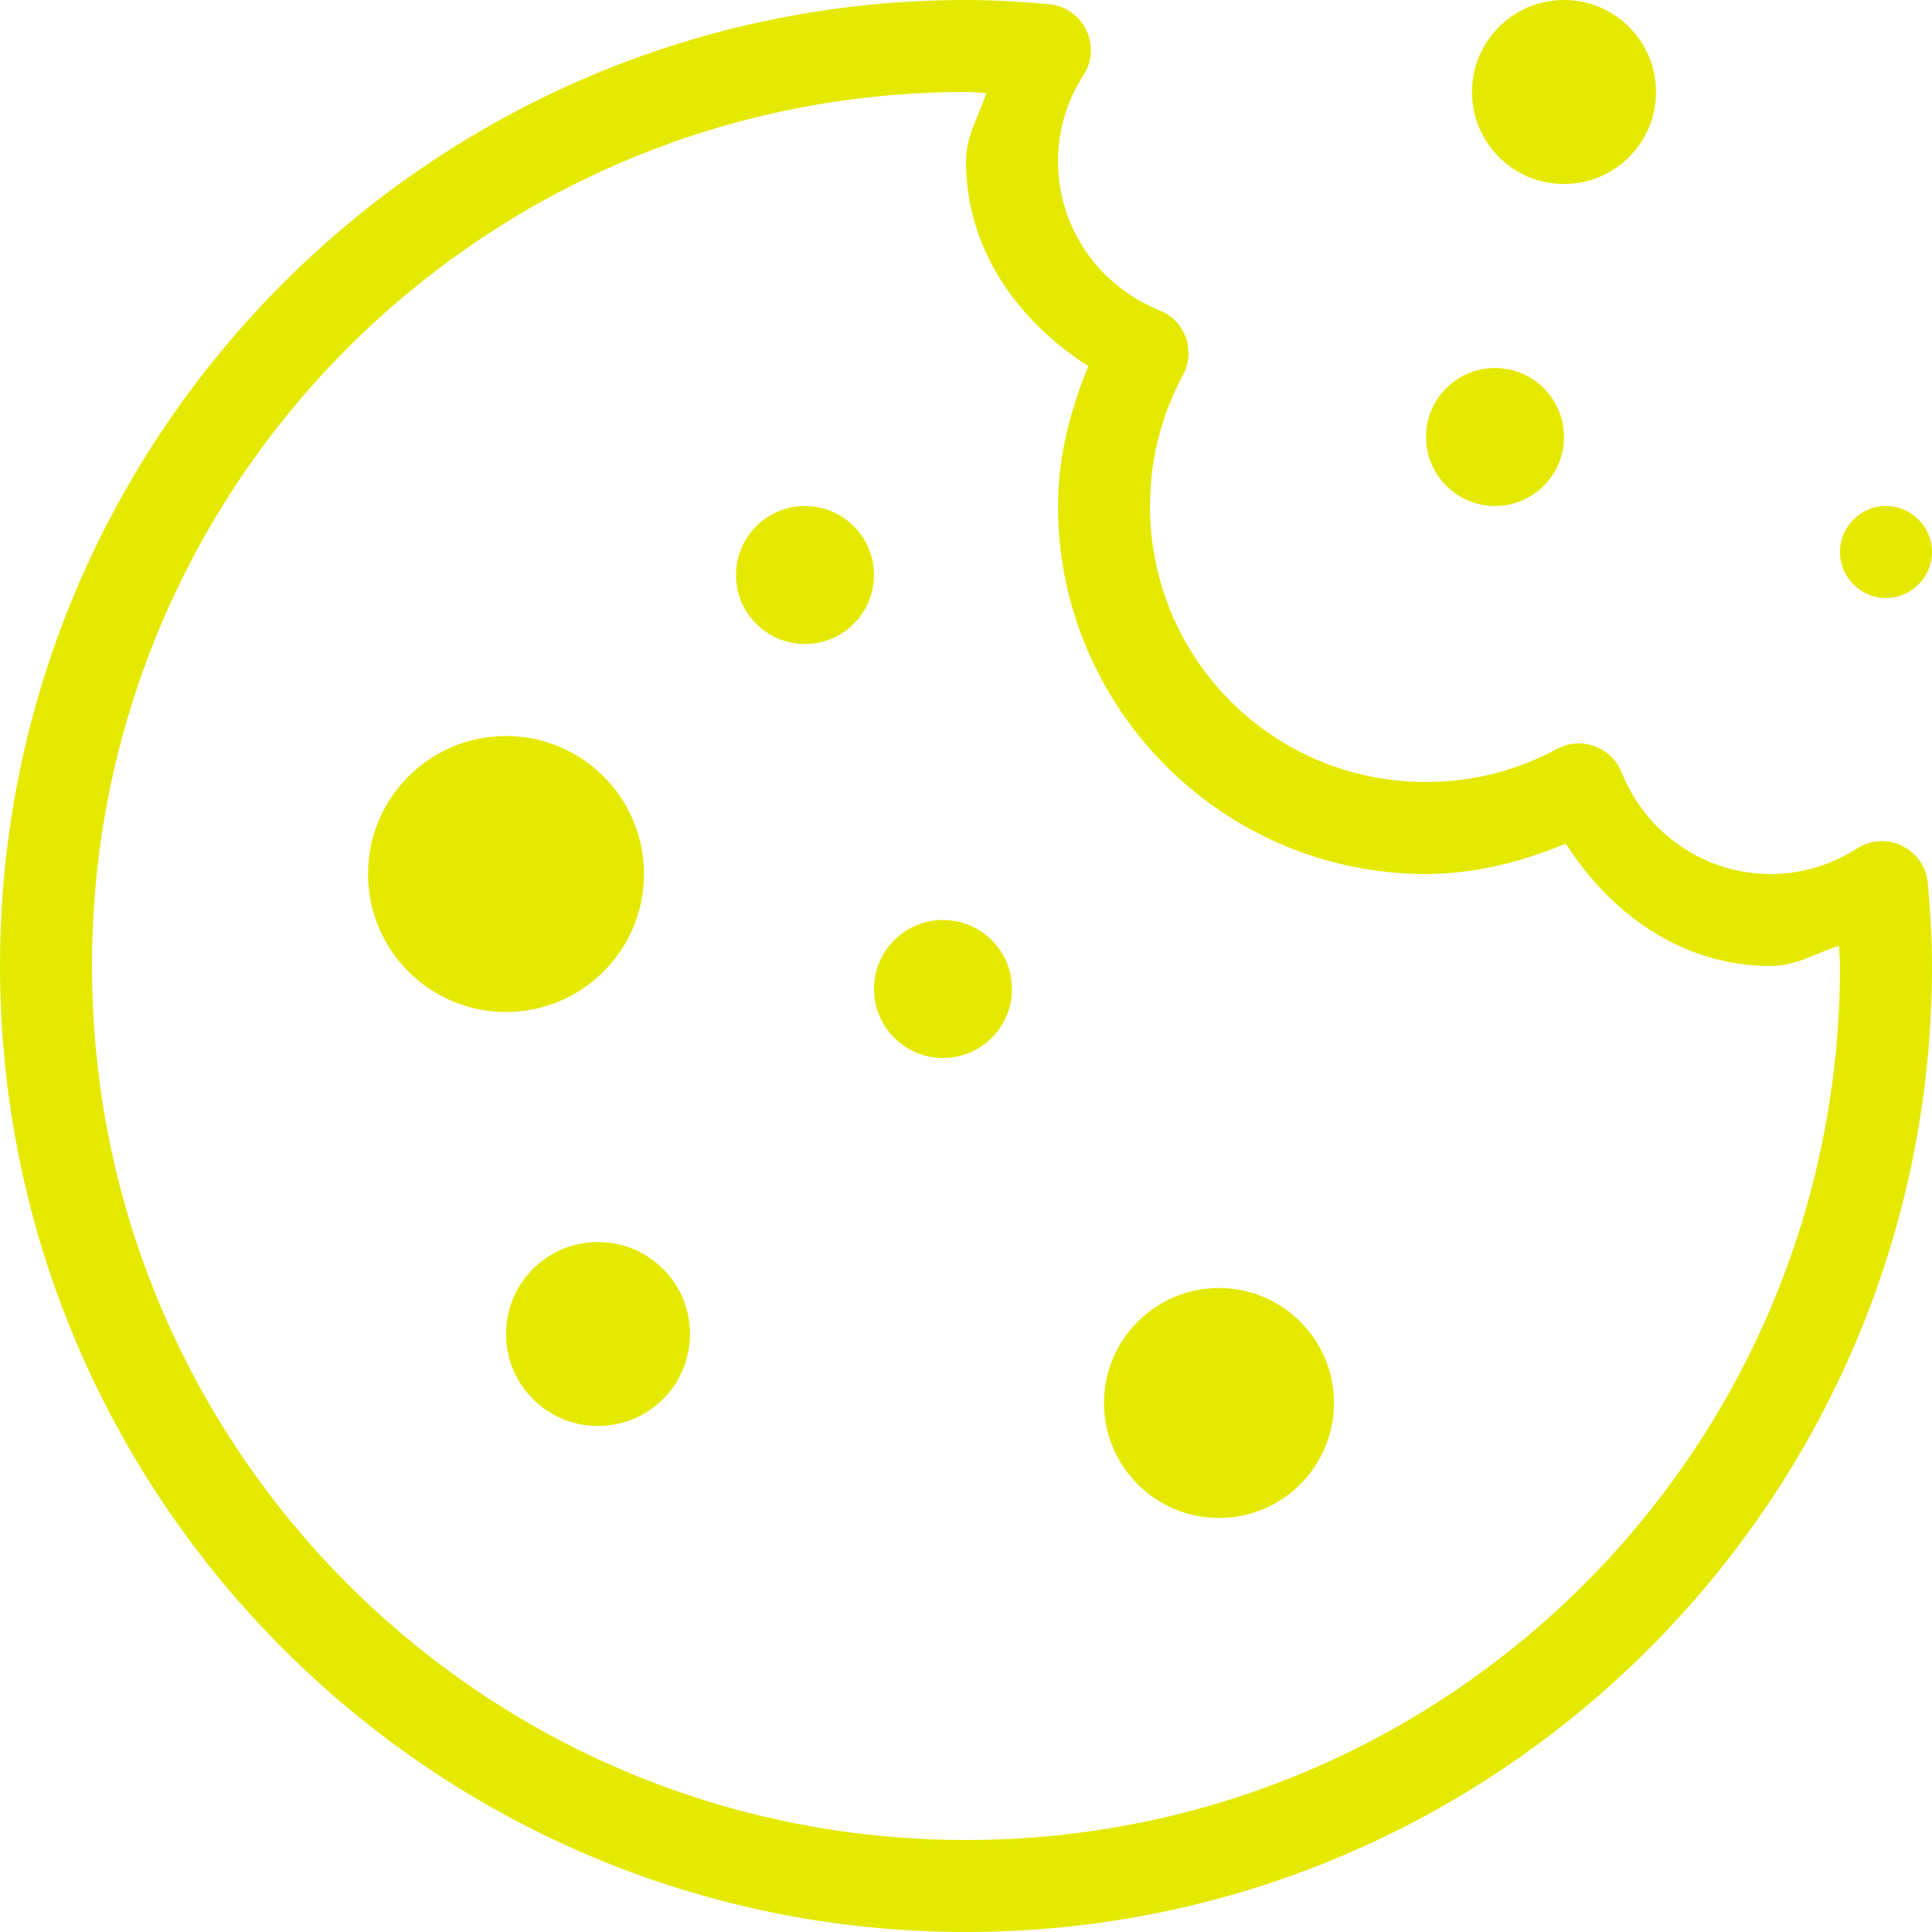 <?xml version="1.0" encoding="UTF-8" standalone="no"?><svg xmlns="http://www.w3.org/2000/svg" xmlns:xlink="http://www.w3.org/1999/xlink" fill="#e5e900" height="42" preserveAspectRatio="xMidYMid meet" version="1" viewBox="4.0 4.0 42.0 42.0" width="42" zoomAndPan="magnify"><g id="change1_1"><path d="M 25 4 C 13.414 4 4 13.414 4 25 C 4 36.586 13.414 46 25 46 C 36.586 46 46 36.586 46 25 C 46 24.379 45.961 23.781 45.91 23.203 C 45.879 22.855 45.672 22.547 45.359 22.391 C 45.043 22.234 44.672 22.254 44.375 22.441 C 43.824 22.793 43.191 23 42.5 23 C 41.016 23 39.77 22.082 39.254 20.793 C 39.148 20.527 38.934 20.32 38.668 20.223 C 38.398 20.125 38.102 20.145 37.848 20.281 C 37.004 20.738 36.035 21 35 21 C 31.676 21 29 18.324 29 15 C 29 13.965 29.262 12.996 29.719 12.152 C 29.855 11.898 29.875 11.602 29.777 11.332 C 29.68 11.066 29.473 10.852 29.207 10.746 C 27.918 10.23 27 8.984 27 7.5 C 27 6.809 27.207 6.176 27.559 5.625 C 27.746 5.328 27.766 4.957 27.609 4.641 C 27.453 4.328 27.145 4.121 26.797 4.09 C 26.219 4.039 25.621 4 25 4 Z M 38 4 C 36.895 4 36 4.895 36 6 C 36 7.105 36.895 8 38 8 C 39.105 8 40 7.105 40 6 C 40 4.895 39.105 4 38 4 Z M 25 6 C 25.145 6 25.293 6.016 25.438 6.023 C 25.285 6.52 25 6.953 25 7.5 C 25 9.438 26.137 10.984 27.66 11.961 C 27.27 12.906 27 13.918 27 15 C 27 19.406 30.594 23 35 23 C 36.082 23 37.094 22.73 38.039 22.34 C 39.016 23.863 40.562 25 42.5 25 C 43.047 25 43.48 24.715 43.98 24.562 C 43.984 24.707 44 24.855 44 25 C 44 35.504 35.504 44 25 44 C 14.496 44 6 35.504 6 25 C 6 14.496 14.496 6 25 6 Z M 36.5 12 C 35.672 12 35 12.672 35 13.5 C 35 14.328 35.672 15 36.5 15 C 37.328 15 38 14.328 38 13.5 C 38 12.672 37.328 12 36.5 12 Z M 21.5 15 C 20.672 15 20 15.672 20 16.5 C 20 17.328 20.672 18 21.5 18 C 22.328 18 23 17.328 23 16.5 C 23 15.672 22.328 15 21.5 15 Z M 45 15 C 44.449 15 44 15.449 44 16 C 44 16.551 44.449 17 45 17 C 45.551 17 46 16.551 46 16 C 46 15.449 45.551 15 45 15 Z M 15 20 C 13.344 20 12 21.344 12 23 C 12 24.656 13.344 26 15 26 C 16.656 26 18 24.656 18 23 C 18 21.344 16.656 20 15 20 Z M 24.5 24 C 23.672 24 23 24.672 23 25.5 C 23 26.328 23.672 27 24.5 27 C 25.328 27 26 26.328 26 25.5 C 26 24.672 25.328 24 24.5 24 Z M 17 31 C 15.895 31 15 31.895 15 33 C 15 34.105 15.895 35 17 35 C 18.105 35 19 34.105 19 33 C 19 31.895 18.105 31 17 31 Z M 30.5 32 C 29.121 32 28 33.121 28 34.5 C 28 35.879 29.121 37 30.5 37 C 31.879 37 33 35.879 33 34.5 C 33 33.121 31.879 32 30.5 32 Z" fill="inherit"/></g></svg>